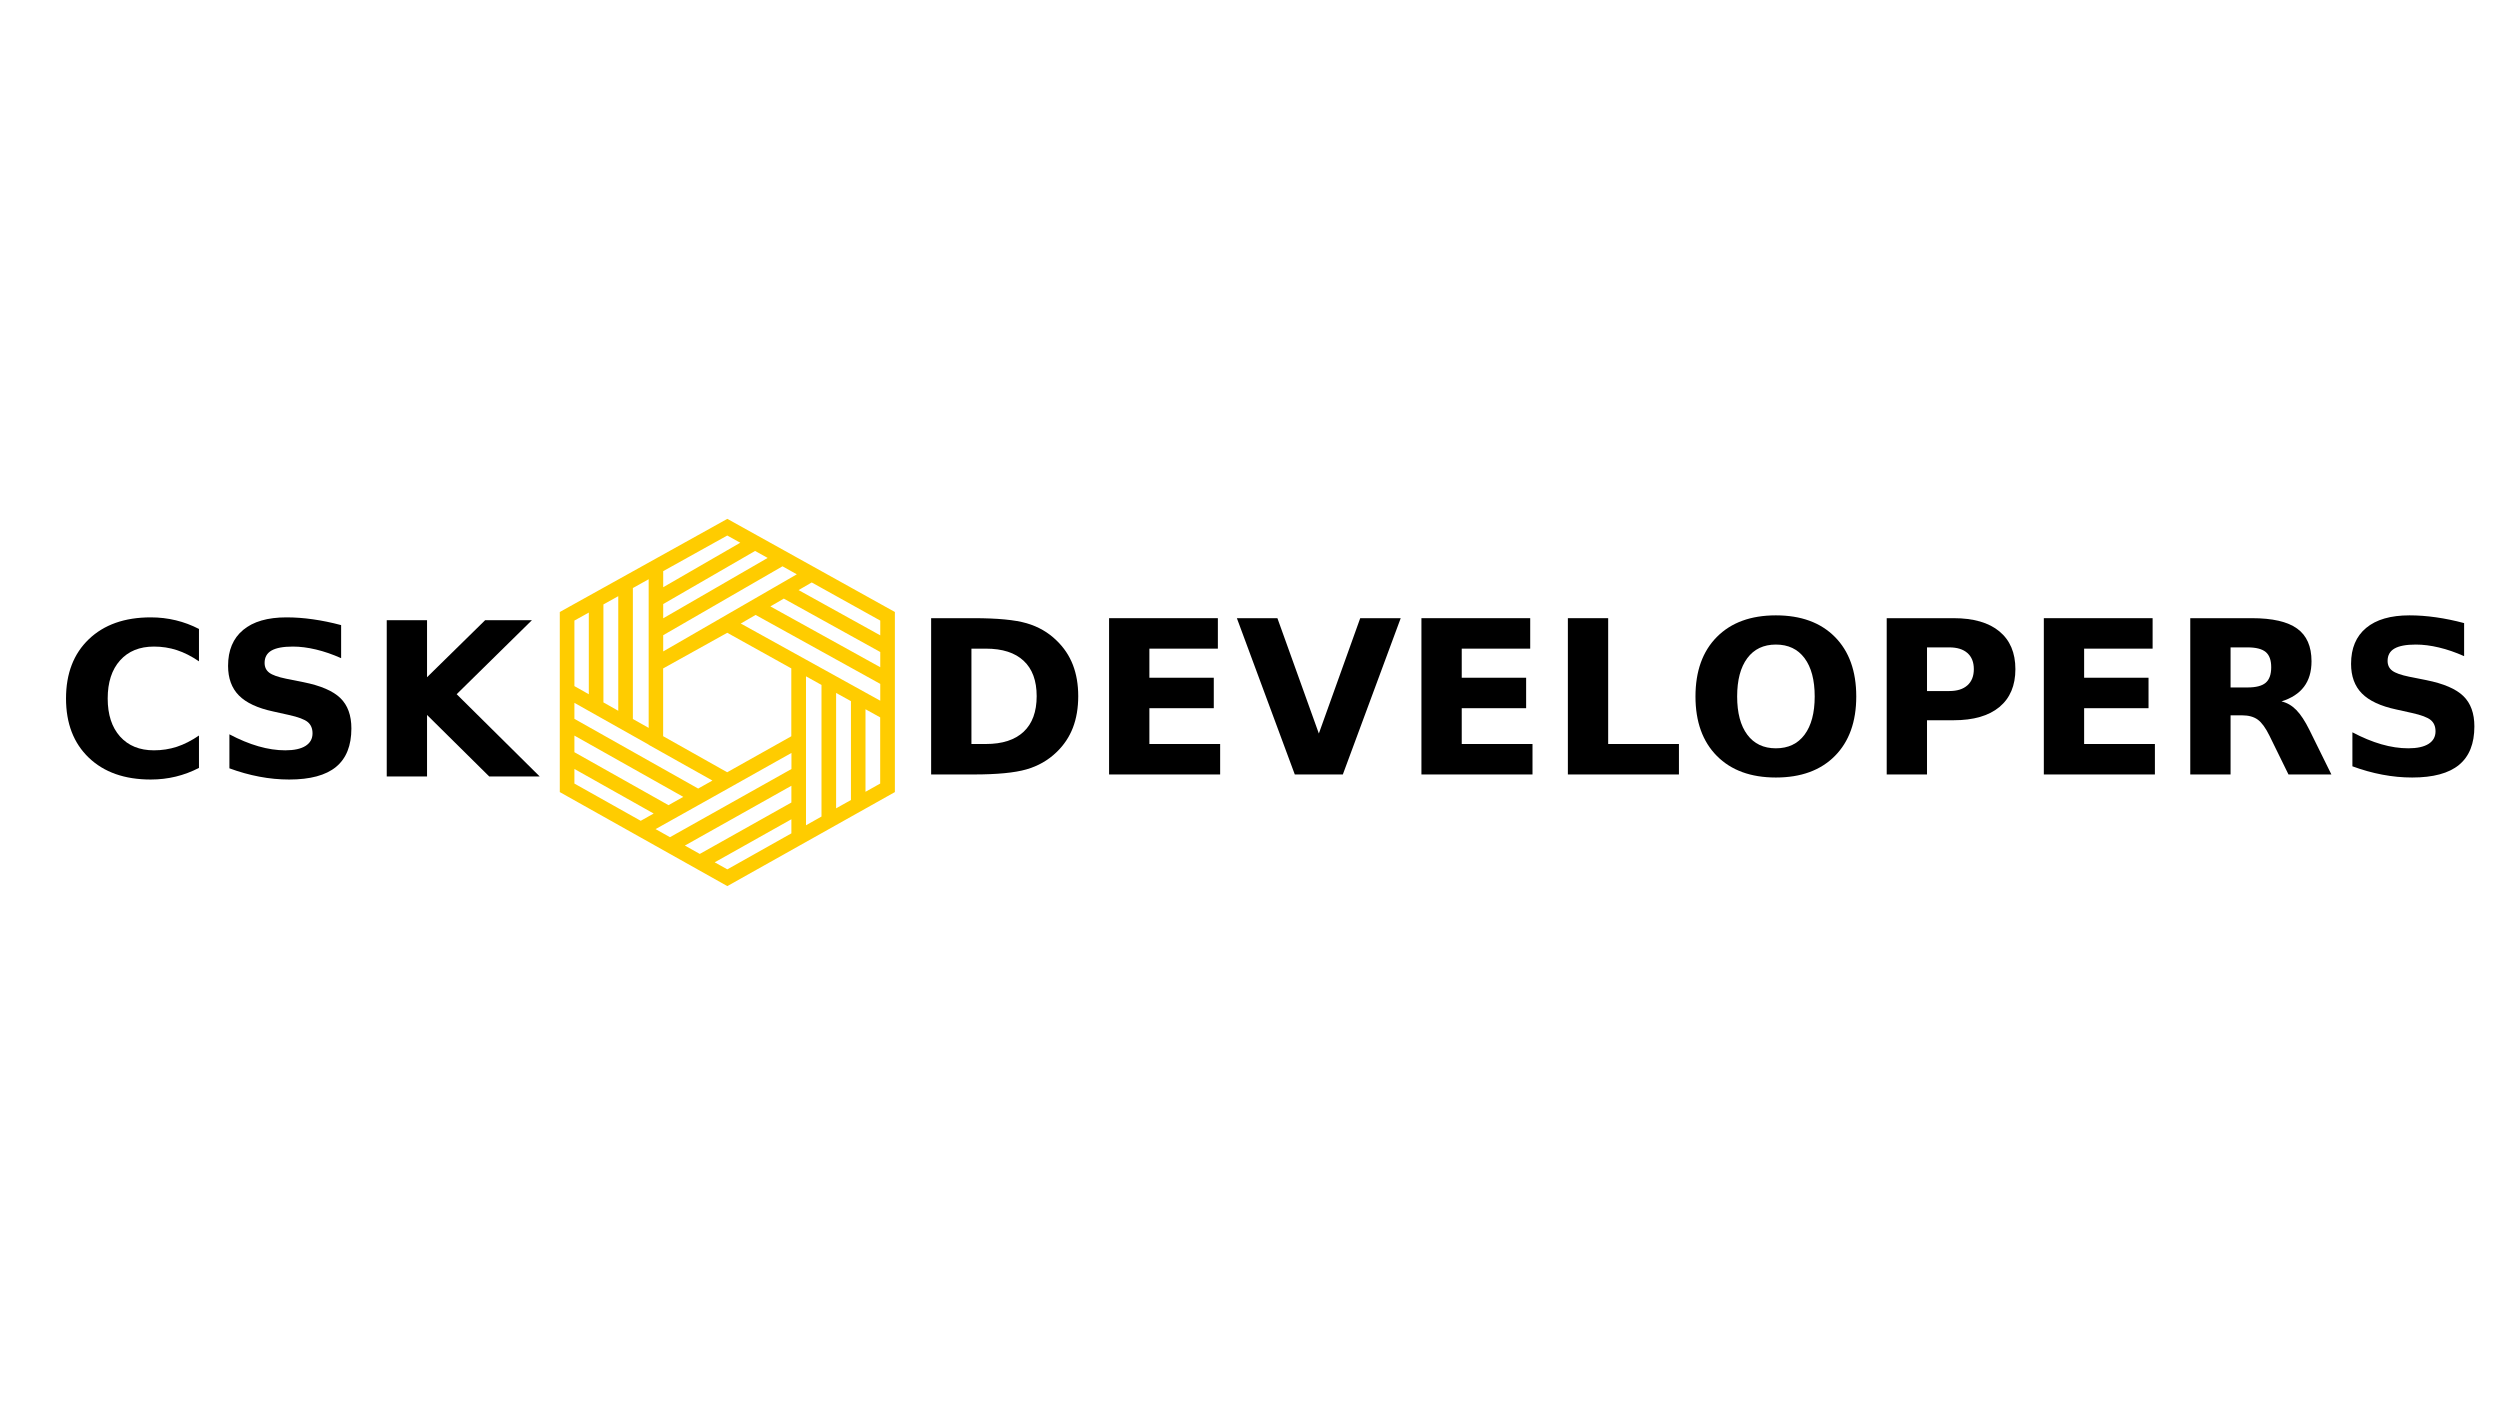 <svg xmlns="http://www.w3.org/2000/svg" xmlns:xlink="http://www.w3.org/1999/xlink" width="1366" viewBox="0 0 1024.5 150.75" height="768" preserveAspectRatio="xMidYMid meet"><defs><g></g><clipPath id="70515ce259"><path d="M 229.402 0 L 366.418 0 L 366.418 150.5 L 229.402 150.5 Z M 229.402 0 " clip-rule="nonzero"></path></clipPath></defs><g clip-path="url(#70515ce259)"><path fill="#ffcc00" d="M 354.68 111.852 L 354.68 78.02 L 360.699 81.359 L 360.699 108.48 Z M 292.883 140.75 L 324.309 123.109 L 324.309 128.887 L 298.062 143.637 Z M 235.391 102.492 L 267.871 120.762 L 262.57 123.742 L 235.391 108.48 Z M 241.293 38.406 L 241.293 71.879 L 235.391 68.539 L 235.391 41.688 Z M 303.359 9.781 L 271.781 28.023 L 271.781 21.43 L 298.031 6.832 Z M 360.73 47.738 L 327.258 29.195 L 332.645 26.066 L 360.73 41.688 Z M 315.699 35.879 L 321.207 32.688 L 360.73 54.57 L 360.73 60.801 Z M 303.566 42.895 L 309.648 39.371 L 360.73 67.633 L 360.73 74.527 Z M 342.637 71.336 L 348.719 74.707 L 348.719 115.223 L 342.637 118.625 Z M 330.297 92.59 L 330.297 64.535 L 336.648 68.059 L 336.648 121.996 L 330.297 125.578 Z M 324.309 109.383 L 324.309 116.246 L 286.773 137.316 L 280.664 133.887 Z M 298.062 110.68 L 318.105 99.422 L 324.336 95.93 L 324.336 102.52 L 274.551 130.453 L 268.652 127.141 Z M 235.391 88.824 L 280 113.93 L 273.949 117.332 L 235.391 95.629 Z M 265.824 92.527 L 265.824 92.59 L 291.949 107.246 L 286.109 110.527 L 235.391 81.961 L 235.391 75.402 Z M 253.363 78.652 L 247.281 75.219 L 247.281 35.066 L 253.363 31.695 Z M 265.824 57.762 L 265.824 85.664 L 259.352 82.023 L 259.352 28.355 L 265.824 24.742 Z M 271.781 40.754 L 271.781 34.918 L 309.438 13.152 L 314.586 16.012 Z M 271.781 61.285 L 298.031 46.688 L 324.277 61.285 L 324.277 89.098 L 298 103.844 L 271.754 89.066 L 271.754 61.285 Z M 271.781 54.332 L 271.781 47.68 L 320.664 19.445 L 326.535 22.727 Z M 298.062 0 L 229.402 38.168 L 229.402 111.973 L 298.062 150.5 L 366.719 111.973 L 366.719 38.168 L 298.062 0 " fill-opacity="1" fill-rule="nonzero"></path></g><g fill="#000000" fill-opacity="1"><g transform="translate(22.68, 105.575)"><g><path d="M 58.859 -3.516 C 55.828 -1.941 52.664 -0.754 49.375 0.047 C 46.082 0.848 42.648 1.25 39.078 1.25 C 28.41 1.25 19.957 -1.727 13.719 -7.688 C 7.488 -13.656 4.375 -21.742 4.375 -31.953 C 4.375 -42.191 7.488 -50.289 13.719 -56.25 C 19.957 -62.219 28.41 -65.203 39.078 -65.203 C 42.648 -65.203 46.082 -64.801 49.375 -64 C 52.664 -63.207 55.828 -62.023 58.859 -60.453 L 58.859 -47.188 C 55.797 -49.281 52.773 -50.812 49.797 -51.781 C 46.828 -52.75 43.695 -53.234 40.406 -53.234 C 34.52 -53.234 29.891 -51.344 26.516 -47.562 C 23.141 -43.789 21.453 -38.586 21.453 -31.953 C 21.453 -25.348 23.141 -20.156 26.516 -16.375 C 29.891 -12.602 34.52 -10.719 40.406 -10.719 C 43.695 -10.719 46.828 -11.203 49.797 -12.172 C 52.773 -13.148 55.797 -14.688 58.859 -16.781 Z M 58.859 -3.516 "></path></g></g></g><g fill="#000000" fill-opacity="1"><g transform="translate(87.152, 105.575)"><g><path d="M 52.641 -62.031 L 52.641 -48.484 C 49.117 -50.055 45.688 -51.238 42.344 -52.031 C 39 -52.832 35.836 -53.234 32.859 -53.234 C 28.91 -53.234 25.992 -52.691 24.109 -51.609 C 22.223 -50.523 21.281 -48.836 21.281 -46.547 C 21.281 -44.828 21.914 -43.488 23.188 -42.531 C 24.457 -41.57 26.766 -40.75 30.109 -40.062 L 37.156 -38.656 C 44.27 -37.227 49.328 -35.051 52.328 -32.125 C 55.336 -29.207 56.844 -25.062 56.844 -19.688 C 56.844 -12.625 54.742 -7.367 50.547 -3.922 C 46.359 -0.473 39.961 1.25 31.359 1.25 C 27.297 1.25 23.219 0.859 19.125 0.078 C 15.039 -0.691 10.953 -1.832 6.859 -3.344 L 6.859 -17.281 C 10.953 -15.113 14.906 -13.477 18.719 -12.375 C 22.539 -11.27 26.223 -10.719 29.766 -10.719 C 33.367 -10.719 36.129 -11.316 38.047 -12.516 C 39.961 -13.723 40.922 -15.441 40.922 -17.672 C 40.922 -19.672 40.27 -21.211 38.969 -22.297 C 37.664 -23.391 35.07 -24.363 31.188 -25.219 L 24.797 -26.641 C 18.391 -28.016 13.707 -30.203 10.75 -33.203 C 7.789 -36.203 6.312 -40.25 6.312 -45.344 C 6.312 -51.719 8.367 -56.617 12.484 -60.047 C 16.598 -63.484 22.52 -65.203 30.25 -65.203 C 33.758 -65.203 37.375 -64.938 41.094 -64.406 C 44.812 -63.883 48.66 -63.094 52.641 -62.031 Z M 52.641 -62.031 "></path></g></g></g><g fill="#000000" fill-opacity="1"><g transform="translate(150.423, 105.575)"><g><path d="M 8.062 -64.047 L 24.578 -64.047 L 24.578 -40.672 L 48.391 -64.047 L 67.562 -64.047 L 36.719 -33.719 L 70.75 0 L 50.062 0 L 24.578 -25.219 L 24.578 0 L 8.062 0 Z M 8.062 -64.047 "></path></g></g></g><g fill="#000000" fill-opacity="1"><g transform="translate(373.516, 104.751)"><g><path d="M 24.578 -51.562 L 24.578 -12.484 L 30.5 -12.484 C 37.25 -12.484 42.406 -14.156 45.969 -17.5 C 49.531 -20.844 51.312 -25.707 51.312 -32.094 C 51.312 -38.438 49.535 -43.266 45.984 -46.578 C 42.441 -49.898 37.281 -51.562 30.5 -51.562 Z M 8.062 -64.047 L 25.484 -64.047 C 35.203 -64.047 42.441 -63.352 47.203 -61.969 C 51.973 -60.582 56.055 -58.227 59.453 -54.906 C 62.461 -52.02 64.695 -48.688 66.156 -44.906 C 67.613 -41.133 68.344 -36.863 68.344 -32.094 C 68.344 -27.258 67.613 -22.945 66.156 -19.156 C 64.695 -15.363 62.461 -12.023 59.453 -9.141 C 56.023 -5.816 51.906 -3.461 47.094 -2.078 C 42.289 -0.691 35.086 0 25.484 0 L 8.062 0 Z M 8.062 -64.047 "></path></g></g></g><g fill="#000000" fill-opacity="1"><g transform="translate(446.439, 104.751)"><g><path d="M 8.062 -64.047 L 52.641 -64.047 L 52.641 -51.562 L 24.578 -51.562 L 24.578 -39.641 L 50.969 -39.641 L 50.969 -27.156 L 24.578 -27.156 L 24.578 -12.484 L 53.578 -12.484 L 53.578 0 L 8.062 0 Z M 8.062 -64.047 "></path></g></g></g><g fill="#000000" fill-opacity="1"><g transform="translate(506.45, 104.751)"><g><path d="M 0.422 -64.047 L 17.031 -64.047 L 34.016 -16.781 L 50.969 -64.047 L 67.562 -64.047 L 43.844 0 L 24.156 0 Z M 0.422 -64.047 "></path></g></g></g><g fill="#000000" fill-opacity="1"><g transform="translate(574.44, 104.751)"><g><path d="M 8.062 -64.047 L 52.641 -64.047 L 52.641 -51.562 L 24.578 -51.562 L 24.578 -39.641 L 50.969 -39.641 L 50.969 -27.156 L 24.578 -27.156 L 24.578 -12.484 L 53.578 -12.484 L 53.578 0 L 8.062 0 Z M 8.062 -64.047 "></path></g></g></g><g fill="#000000" fill-opacity="1"><g transform="translate(634.451, 104.751)"><g><path d="M 8.062 -64.047 L 24.578 -64.047 L 24.578 -12.484 L 53.578 -12.484 L 53.578 0 L 8.062 0 Z M 8.062 -64.047 "></path></g></g></g><g fill="#000000" fill-opacity="1"><g transform="translate(690.43, 104.751)"><g><path d="M 37.328 -53.234 C 32.285 -53.234 28.379 -51.375 25.609 -47.656 C 22.836 -43.938 21.453 -38.703 21.453 -31.953 C 21.453 -25.234 22.836 -20.016 25.609 -16.297 C 28.379 -12.578 32.285 -10.719 37.328 -10.719 C 42.391 -10.719 46.305 -12.578 49.078 -16.297 C 51.848 -20.016 53.234 -25.234 53.234 -31.953 C 53.234 -38.703 51.848 -43.938 49.078 -47.656 C 46.305 -51.375 42.391 -53.234 37.328 -53.234 Z M 37.328 -65.203 C 47.617 -65.203 55.68 -62.254 61.516 -56.359 C 67.348 -50.473 70.266 -42.336 70.266 -31.953 C 70.266 -21.609 67.348 -13.488 61.516 -7.594 C 55.68 -1.695 47.617 1.25 37.328 1.25 C 27.055 1.25 18.992 -1.695 13.141 -7.594 C 7.297 -13.488 4.375 -21.609 4.375 -31.953 C 4.375 -42.336 7.297 -50.473 13.141 -56.359 C 18.992 -62.254 27.055 -65.203 37.328 -65.203 Z M 37.328 -65.203 "></path></g></g></g><g fill="#000000" fill-opacity="1"><g transform="translate(765.111, 104.751)"><g><path d="M 8.062 -64.047 L 35.484 -64.047 C 43.629 -64.047 49.883 -62.238 54.25 -58.625 C 58.613 -55.008 60.797 -49.852 60.797 -43.156 C 60.797 -36.438 58.613 -31.266 54.25 -27.641 C 49.883 -24.023 43.629 -22.219 35.484 -22.219 L 24.578 -22.219 L 24.578 0 L 8.062 0 Z M 24.578 -52.078 L 24.578 -34.188 L 33.719 -34.188 C 36.926 -34.188 39.398 -34.969 41.141 -36.531 C 42.891 -38.094 43.766 -40.301 43.766 -43.156 C 43.766 -46.02 42.891 -48.223 41.141 -49.766 C 39.398 -51.305 36.926 -52.078 33.719 -52.078 Z M 24.578 -52.078 "></path></g></g></g><g fill="#000000" fill-opacity="1"><g transform="translate(829.498, 104.751)"><g><path d="M 8.062 -64.047 L 52.641 -64.047 L 52.641 -51.562 L 24.578 -51.562 L 24.578 -39.641 L 50.969 -39.641 L 50.969 -27.156 L 24.578 -27.156 L 24.578 -12.484 L 53.578 -12.484 L 53.578 0 L 8.062 0 Z M 8.062 -64.047 "></path></g></g></g><g fill="#000000" fill-opacity="1"><g transform="translate(889.509, 104.751)"><g><path d="M 31.531 -35.656 C 34.988 -35.656 37.469 -36.297 38.969 -37.578 C 40.477 -38.867 41.234 -40.988 41.234 -43.938 C 41.234 -46.852 40.477 -48.938 38.969 -50.188 C 37.469 -51.445 34.988 -52.078 31.531 -52.078 L 24.578 -52.078 L 24.578 -35.656 Z M 24.578 -24.234 L 24.578 0 L 8.062 0 L 8.062 -64.047 L 33.297 -64.047 C 41.734 -64.047 47.914 -62.629 51.844 -59.797 C 55.781 -56.973 57.75 -52.5 57.75 -46.375 C 57.75 -42.145 56.723 -38.672 54.672 -35.953 C 52.629 -33.234 49.551 -31.227 45.438 -29.938 C 47.688 -29.426 49.707 -28.258 51.5 -26.438 C 53.289 -24.625 55.098 -21.875 56.922 -18.188 L 65.891 0 L 48.312 0 L 40.5 -15.922 C 38.926 -19.117 37.332 -21.301 35.719 -22.469 C 34.102 -23.645 31.953 -24.234 29.266 -24.234 Z M 24.578 -24.234 "></path></g></g></g><g fill="#000000" fill-opacity="1"><g transform="translate(957.155, 104.751)"><g><path d="M 52.641 -62.031 L 52.641 -48.484 C 49.117 -50.055 45.688 -51.238 42.344 -52.031 C 39 -52.832 35.836 -53.234 32.859 -53.234 C 28.91 -53.234 25.992 -52.691 24.109 -51.609 C 22.223 -50.523 21.281 -48.836 21.281 -46.547 C 21.281 -44.828 21.914 -43.488 23.188 -42.531 C 24.457 -41.57 26.766 -40.75 30.109 -40.062 L 37.156 -38.656 C 44.27 -37.227 49.328 -35.051 52.328 -32.125 C 55.336 -29.207 56.844 -25.062 56.844 -19.688 C 56.844 -12.625 54.742 -7.367 50.547 -3.922 C 46.359 -0.473 39.961 1.25 31.359 1.25 C 27.297 1.25 23.219 0.859 19.125 0.078 C 15.039 -0.691 10.953 -1.832 6.859 -3.344 L 6.859 -17.281 C 10.953 -15.113 14.906 -13.477 18.719 -12.375 C 22.539 -11.27 26.223 -10.719 29.766 -10.719 C 33.367 -10.719 36.129 -11.316 38.047 -12.516 C 39.961 -13.723 40.922 -15.441 40.922 -17.672 C 40.922 -19.672 40.27 -21.211 38.969 -22.297 C 37.664 -23.391 35.07 -24.363 31.188 -25.219 L 24.797 -26.641 C 18.391 -28.016 13.707 -30.203 10.75 -33.203 C 7.789 -36.203 6.312 -40.25 6.312 -45.344 C 6.312 -51.719 8.367 -56.617 12.484 -60.047 C 16.598 -63.484 22.52 -65.203 30.25 -65.203 C 33.758 -65.203 37.375 -64.938 41.094 -64.406 C 44.812 -63.883 48.66 -63.094 52.641 -62.031 Z M 52.641 -62.031 "></path></g></g></g></svg>
